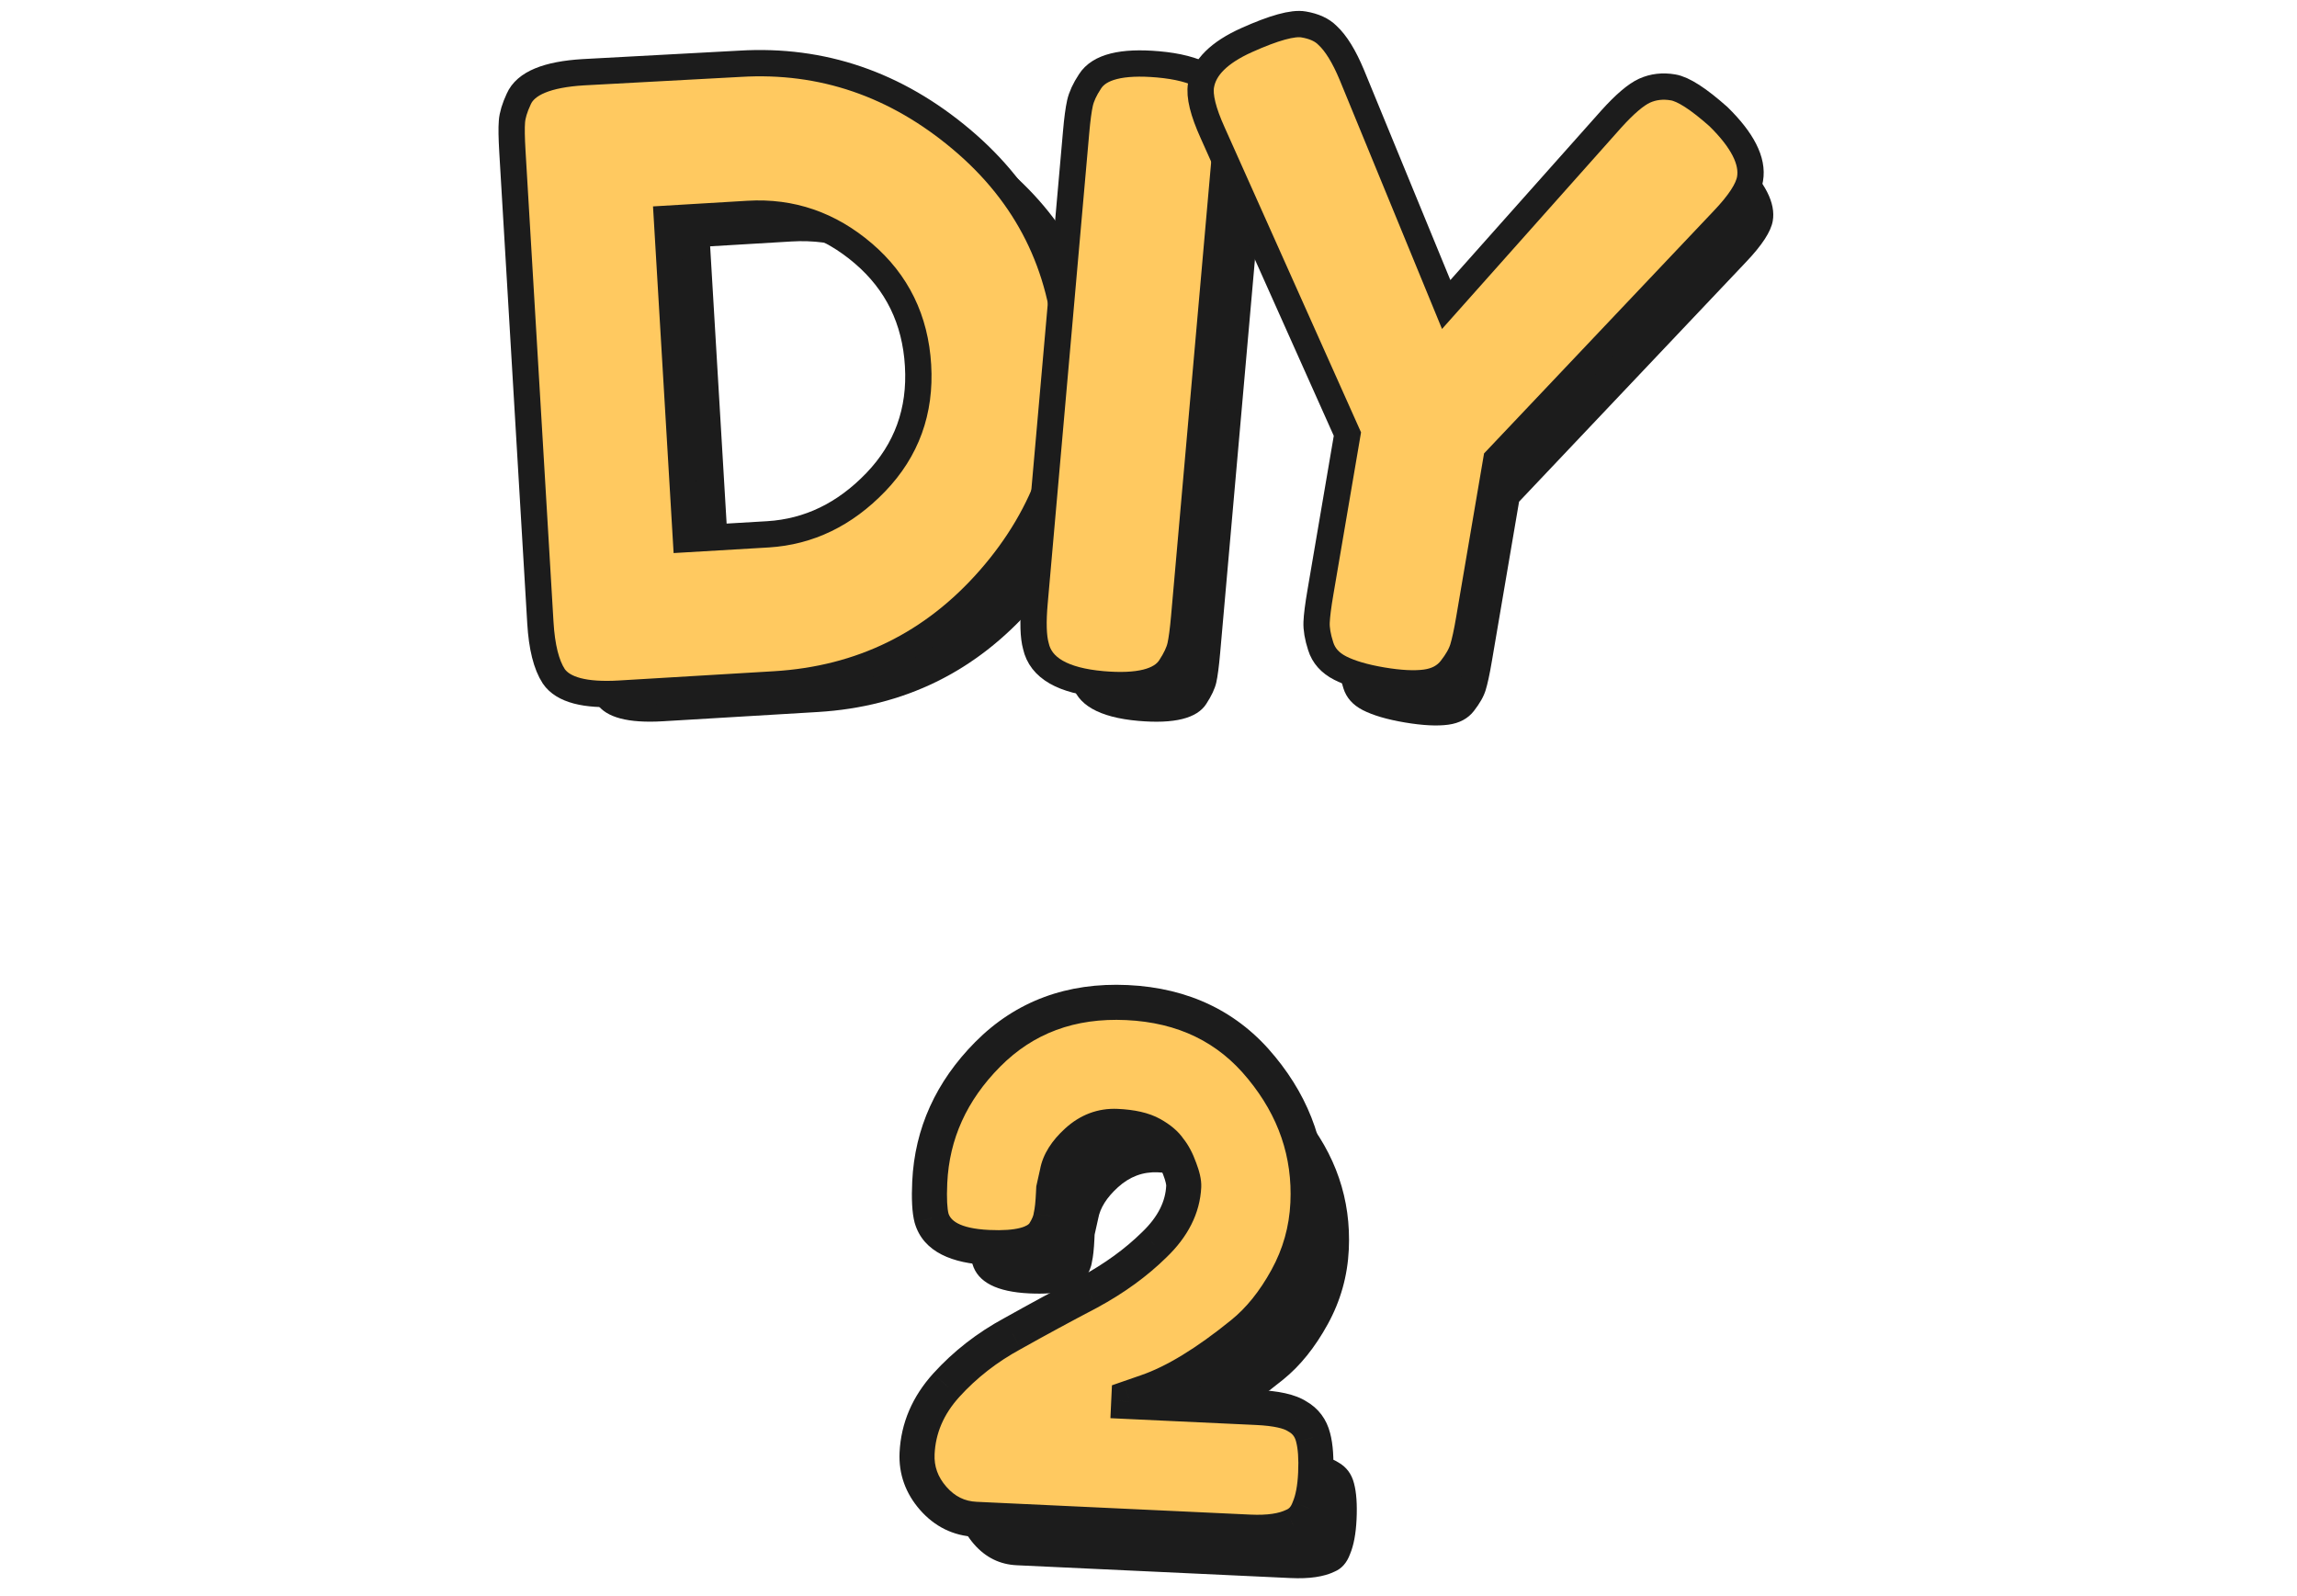 <svg xmlns="http://www.w3.org/2000/svg" width="131" height="91" viewBox="0 0 131 91" fill="none"><path d="M35.736 5.696L44.679 5.213C49.353 4.936 53.559 6.374 57.305 9.531C61.05 12.688 63.069 16.722 63.361 21.636C63.653 26.55 62.17 30.868 58.915 34.587C55.661 38.306 51.567 40.31 46.638 40.606L37.792 41.134C35.825 41.25 34.578 40.92 34.047 40.145C33.62 39.49 33.365 38.471 33.282 37.085L31.687 10.205C31.642 9.43 31.631 8.868 31.661 8.509C31.687 8.153 31.814 7.722 32.047 7.224C32.444 6.329 33.672 5.819 35.736 5.696ZM52.406 29.078C54.17 27.242 54.979 25.022 54.822 22.411C54.668 19.801 53.627 17.673 51.702 16.025C49.777 14.377 47.59 13.625 45.14 13.771L40.5 14.048L41.586 32.321L46.275 32.044C48.597 31.902 50.642 30.913 52.406 29.078Z" fill="#1C1C1C"></path><path d="M63.421 9.625C63.485 8.887 63.56 8.333 63.642 7.966C63.724 7.602 63.912 7.187 64.215 6.73C64.743 5.902 66.035 5.58 68.091 5.76C70.342 5.958 71.623 6.673 71.938 7.898C72.05 8.46 72.058 9.303 71.957 10.426L69.586 37.246C69.518 38.018 69.443 38.58 69.365 38.928C69.286 39.276 69.095 39.681 68.796 40.141C68.267 40.969 66.975 41.291 64.919 41.111C62.668 40.913 61.402 40.186 61.125 38.928C60.979 38.396 60.953 37.568 61.054 36.441L63.421 9.625Z" fill="#1C1C1C"></path><path d="M99.301 9.052C100.675 10.4 101.278 11.584 101.102 12.602C100.998 13.209 100.488 13.988 99.574 14.947L86.634 28.61L85.08 37.726C84.956 38.46 84.837 39.003 84.728 39.359C84.619 39.718 84.395 40.111 84.058 40.546C83.721 40.98 83.234 41.242 82.597 41.329C81.96 41.415 81.132 41.373 80.114 41.201C79.095 41.029 78.301 40.793 77.728 40.501C77.155 40.209 76.784 39.793 76.616 39.254C76.443 38.718 76.368 38.261 76.383 37.887C76.398 37.512 76.47 36.943 76.601 36.179L78.14 27.156L70.455 9.984C69.908 8.778 69.683 7.872 69.788 7.269C69.96 6.25 70.829 5.393 72.387 4.692C73.949 3.992 75.031 3.692 75.634 3.797C76.237 3.898 76.694 4.108 77.001 4.422C77.481 4.864 77.945 5.613 78.387 6.673L83.769 19.771L93.185 9.194C93.953 8.344 94.586 7.804 95.08 7.576C95.578 7.351 96.121 7.288 96.709 7.389C97.297 7.482 98.162 8.04 99.301 9.052Z" fill="#1C1C1C"></path><path d="M33.271 4.119L42.215 3.636C46.889 3.359 51.095 4.797 54.84 7.954C58.586 11.112 60.604 15.145 60.896 20.059C61.188 24.973 59.705 29.291 56.451 33.01C53.196 36.73 49.102 38.733 44.174 39.029L35.327 39.557C33.361 39.673 32.114 39.344 31.582 38.568C31.155 37.913 30.9 36.894 30.818 35.508L29.222 8.632C29.177 7.857 29.166 7.295 29.196 6.936C29.222 6.58 29.35 6.149 29.582 5.651C29.975 4.752 31.207 4.243 33.271 4.119ZM49.941 27.505C51.705 25.67 52.514 23.449 52.357 20.838C52.203 18.228 51.162 16.1 49.237 14.453C47.312 12.805 45.125 12.052 42.675 12.198L38.035 12.475L39.121 30.748L43.81 30.471C46.132 30.325 48.174 29.34 49.941 27.505Z" fill="#FFC960" stroke="#1C1C1C" stroke-width="1.5" stroke-miterlimit="10"></path><path d="M61.372 7.535C61.436 6.797 61.511 6.243 61.593 5.876C61.675 5.512 61.863 5.097 62.166 4.64C62.694 3.812 63.986 3.49 66.042 3.67C68.293 3.868 69.574 4.584 69.889 5.808C70.001 6.37 70.009 7.213 69.907 8.336L67.537 35.157C67.469 35.928 67.394 36.49 67.316 36.838C67.237 37.186 67.046 37.591 66.746 38.052C66.218 38.879 64.926 39.201 62.87 39.022C60.619 38.823 59.353 38.096 59.076 36.838C58.93 36.306 58.904 35.479 59.005 34.351L61.372 7.535Z" fill="#FFC960" stroke="#1C1C1C" stroke-width="1.5" stroke-miterlimit="10"></path><path d="M98.005 6.651C99.379 7.999 99.982 9.183 99.806 10.202C99.701 10.808 99.192 11.587 98.278 12.546L85.338 26.209L83.784 35.325C83.66 36.059 83.54 36.602 83.432 36.958C83.323 37.318 83.099 37.711 82.761 38.145C82.424 38.58 81.938 38.842 81.301 38.928C80.664 39.014 79.836 38.973 78.818 38.801C77.799 38.628 77.005 38.392 76.432 38.1C75.859 37.808 75.488 37.392 75.32 36.853C75.147 36.318 75.072 35.861 75.087 35.486C75.102 35.112 75.174 34.542 75.305 33.778L76.844 24.756L69.162 7.58C68.615 6.374 68.391 5.468 68.496 4.865C68.668 3.846 69.537 2.988 71.095 2.288C72.657 1.587 73.739 1.288 74.342 1.393C74.945 1.494 75.402 1.704 75.709 2.018C76.189 2.46 76.653 3.209 77.095 4.269L82.477 17.366L91.892 6.79C92.66 5.939 93.293 5.4 93.788 5.172C94.286 4.947 94.829 4.883 95.417 4.984C96.005 5.082 96.866 5.64 98.005 6.651Z" fill="#FFC960" stroke="#1C1C1C" stroke-width="1.5" stroke-miterlimit="10"></path><path d="M74.018 82.886C75.11 82.937 75.876 83.107 76.317 83.394C76.785 83.656 77.086 84.058 77.221 84.598C77.358 85.111 77.406 85.794 77.366 86.647C77.327 87.472 77.203 88.134 76.993 88.631C76.809 89.13 76.514 89.463 76.105 89.631C75.504 89.923 74.671 90.045 73.606 89.995L57.983 89.265C57.024 89.221 56.215 88.822 55.556 88.071C54.897 87.319 54.59 86.464 54.635 85.505C54.702 84.067 55.256 82.771 56.298 81.618C57.367 80.44 58.628 79.458 60.079 78.671C61.532 77.858 62.984 77.072 64.434 76.312C65.886 75.526 67.129 74.623 68.164 73.603C69.226 72.585 69.785 71.477 69.841 70.278C69.853 70.038 69.775 69.701 69.608 69.266C69.443 68.804 69.247 68.435 69.019 68.157C68.82 67.854 68.486 67.572 68.018 67.309C67.55 67.047 66.889 66.896 66.037 66.857C65.184 66.817 64.424 67.102 63.755 67.711C63.113 68.295 62.738 68.892 62.63 69.501L62.427 70.412L62.416 70.652C62.389 71.238 62.341 71.676 62.274 71.967C62.234 72.258 62.099 72.586 61.868 72.949C61.439 73.569 60.385 73.841 58.707 73.762C56.842 73.675 55.76 73.117 55.461 72.089C55.348 71.656 55.313 70.974 55.357 70.042C55.486 67.272 56.587 64.84 58.66 62.748C60.762 60.63 63.41 59.646 66.607 59.795C69.83 59.946 72.388 61.187 74.282 63.518C76.176 65.822 77.057 68.399 76.924 71.249C76.853 72.768 76.453 74.191 75.723 75.518C74.994 76.845 74.144 77.9 73.173 78.682C71.12 80.348 69.306 81.452 67.733 81.992L66.715 82.345L66.706 82.545L74.018 82.886Z" fill="#1C1C1C"></path><mask id="path-8-outside-1_289_5657" maskUnits="userSpaceOnUse" x="50.733" y="55.374" width="27.511" height="34.177" fill="black"><rect fill="white" x="50.733" y="55.374" width="27.511" height="34.177"></rect><path d="M71.685 80.267C72.777 80.318 73.544 80.487 73.984 80.775C74.452 81.037 74.754 81.438 74.889 81.978C75.025 82.492 75.073 83.175 75.033 84.028C74.995 84.853 74.871 85.515 74.66 86.012C74.477 86.511 74.181 86.844 73.773 87.012C73.172 87.304 72.339 87.425 71.273 87.376L55.65 86.646C54.691 86.601 53.882 86.203 53.223 85.452C52.564 84.7 52.257 83.845 52.302 82.886C52.369 81.447 52.923 80.152 53.965 78.999C55.035 77.821 56.295 76.839 57.747 76.052C59.2 75.239 60.651 74.453 62.102 73.693C63.553 72.906 64.797 72.004 65.832 70.984C66.894 69.966 67.453 68.857 67.509 67.659C67.52 67.419 67.442 67.082 67.276 66.647C67.111 66.185 66.914 65.816 66.687 65.538C66.487 65.235 66.154 64.953 65.685 64.69C65.217 64.428 64.557 64.277 63.704 64.237C62.852 64.198 62.091 64.482 61.422 65.092C60.781 65.676 60.406 66.272 60.297 66.881L60.094 67.793L60.083 68.033C60.056 68.619 60.009 69.057 59.942 69.347C59.901 69.639 59.766 69.967 59.536 70.33C59.106 70.95 58.052 71.221 56.374 71.143C54.51 71.056 53.428 70.498 53.129 69.47C53.015 69.037 52.981 68.355 53.024 67.423C53.154 64.652 54.255 62.221 56.328 60.129C58.429 58.011 61.078 57.027 64.274 57.176C67.498 57.327 70.056 58.568 71.949 60.898C73.844 63.203 74.724 65.78 74.591 68.63C74.52 70.148 74.12 71.571 73.391 72.899C72.661 74.226 71.811 75.281 70.84 76.063C68.787 77.729 66.974 78.832 65.4 79.373L64.382 79.726L64.373 79.926L71.685 80.267Z"></path></mask><path d="M71.685 80.267C72.777 80.318 73.544 80.487 73.984 80.775C74.452 81.037 74.754 81.438 74.889 81.978C75.025 82.492 75.073 83.175 75.033 84.028C74.995 84.853 74.871 85.515 74.66 86.012C74.477 86.511 74.181 86.844 73.773 87.012C73.172 87.304 72.339 87.425 71.273 87.376L55.65 86.646C54.691 86.601 53.882 86.203 53.223 85.452C52.564 84.7 52.257 83.845 52.302 82.886C52.369 81.447 52.923 80.152 53.965 78.999C55.035 77.821 56.295 76.839 57.747 76.052C59.2 75.239 60.651 74.453 62.102 73.693C63.553 72.906 64.797 72.004 65.832 70.984C66.894 69.966 67.453 68.857 67.509 67.659C67.52 67.419 67.442 67.082 67.276 66.647C67.111 66.185 66.914 65.816 66.687 65.538C66.487 65.235 66.154 64.953 65.685 64.69C65.217 64.428 64.557 64.277 63.704 64.237C62.852 64.198 62.091 64.482 61.422 65.092C60.781 65.676 60.406 66.272 60.297 66.881L60.094 67.793L60.083 68.033C60.056 68.619 60.009 69.057 59.942 69.347C59.901 69.639 59.766 69.967 59.536 70.33C59.106 70.95 58.052 71.221 56.374 71.143C54.51 71.056 53.428 70.498 53.129 69.47C53.015 69.037 52.981 68.355 53.024 67.423C53.154 64.652 54.255 62.221 56.328 60.129C58.429 58.011 61.078 57.027 64.274 57.176C67.498 57.327 70.056 58.568 71.949 60.898C73.844 63.203 74.724 65.78 74.591 68.63C74.52 70.148 74.12 71.571 73.391 72.899C72.661 74.226 71.811 75.281 70.84 76.063C68.787 77.729 66.974 78.832 65.4 79.373L64.382 79.726L64.373 79.926L71.685 80.267Z" fill="#FFC960"></path><path d="M73.984 80.775L73.437 81.612L73.466 81.631L73.496 81.648L73.984 80.775ZM74.889 81.978L73.919 82.221L73.92 82.228L73.922 82.235L74.889 81.978ZM74.66 86.012L73.739 85.623L73.73 85.645L73.722 85.667L74.66 86.012ZM73.773 87.012L73.393 86.087L73.364 86.099L73.335 86.113L73.773 87.012ZM53.223 85.452L52.471 86.111L53.223 85.452ZM53.965 78.999L53.225 78.327L53.223 78.329L53.965 78.999ZM57.747 76.052L58.223 76.932L58.235 76.925L57.747 76.052ZM62.102 73.693L62.566 74.579L62.578 74.572L62.102 73.693ZM65.832 70.984L65.14 70.262L65.13 70.272L65.832 70.984ZM67.276 66.647L66.334 66.984L66.338 66.994L66.342 67.004L67.276 66.647ZM66.687 65.538L65.852 66.088L65.88 66.131L65.913 66.172L66.687 65.538ZM65.685 64.69L66.174 63.818L66.174 63.818L65.685 64.69ZM61.422 65.092L60.749 64.353L60.749 64.353L61.422 65.092ZM60.297 66.881L61.273 67.099L61.278 67.078L61.282 67.057L60.297 66.881ZM60.094 67.793L59.118 67.576L59.1 67.66L59.096 67.746L60.094 67.793ZM59.942 69.347L58.967 69.123L58.957 69.166L58.951 69.211L59.942 69.347ZM59.536 70.33L60.358 70.899L60.369 70.882L60.38 70.866L59.536 70.33ZM53.129 69.47L52.161 69.723L52.165 69.736L52.169 69.749L53.129 69.47ZM56.328 60.129L55.618 59.425L55.618 59.425L56.328 60.129ZM71.949 60.898L71.173 61.529L71.177 61.533L71.949 60.898ZM70.84 76.063L70.213 75.284L70.21 75.287L70.84 76.063ZM65.4 79.373L65.075 78.427L65.072 78.428L65.4 79.373ZM64.382 79.726L64.055 78.781L63.415 79.003L63.384 79.679L64.382 79.726ZM64.373 79.926L63.374 79.879L63.328 80.878L64.326 80.925L64.373 79.926ZM71.639 81.266C72.707 81.316 73.237 81.481 73.437 81.612L74.531 79.938C73.85 79.493 72.848 79.32 71.732 79.268L71.639 81.266ZM73.496 81.648C73.713 81.769 73.848 81.937 73.919 82.221L75.859 81.736C75.66 80.94 75.191 80.305 74.472 79.902L73.496 81.648ZM73.922 82.235C74.021 82.608 74.072 83.177 74.034 83.981L76.032 84.074C76.074 83.174 76.029 82.376 75.856 81.722L73.922 82.235ZM74.034 83.981C73.999 84.745 73.886 85.276 73.739 85.623L75.582 86.401C75.855 85.754 75.991 84.962 76.032 84.074L74.034 83.981ZM73.722 85.667C73.614 85.961 73.49 86.047 73.393 86.087L74.153 87.937C74.873 87.641 75.34 87.061 75.599 86.358L73.722 85.667ZM73.335 86.113C72.949 86.301 72.308 86.423 71.32 86.377L71.227 88.375C72.37 88.428 73.395 88.308 74.21 87.911L73.335 86.113ZM71.32 86.377L55.697 85.647L55.603 87.645L71.227 88.375L71.32 86.377ZM55.697 85.647C55.022 85.616 54.463 85.349 53.975 84.792L52.471 86.111C53.301 87.057 54.361 87.587 55.603 87.645L55.697 85.647ZM53.975 84.792C53.479 84.226 53.269 83.621 53.301 82.933L51.303 82.839C51.246 84.068 51.65 85.174 52.471 86.111L53.975 84.792ZM53.301 82.933C53.356 81.744 53.808 80.665 54.707 79.67L53.223 78.329C52.039 79.639 51.382 81.15 51.303 82.839L53.301 82.933ZM54.706 79.671C55.696 78.58 56.867 77.666 58.223 76.932L57.27 75.173C55.723 76.011 54.373 77.062 53.225 78.327L54.706 79.671ZM58.235 76.925C59.68 76.116 61.123 75.334 62.566 74.579L61.637 72.807C60.179 73.571 58.719 74.362 57.258 75.18L58.235 76.925ZM62.578 74.572C64.101 73.747 65.423 72.79 66.534 71.697L65.13 70.272C64.17 71.217 63.005 72.066 61.625 72.814L62.578 74.572ZM66.524 71.706C67.727 70.552 68.437 69.215 68.508 67.705L66.51 67.612C66.469 68.499 66.061 69.379 65.14 70.262L66.524 71.706ZM68.508 67.705C68.529 67.251 68.388 66.754 68.21 66.289L66.342 67.004C66.414 67.192 66.459 67.339 66.484 67.45C66.511 67.566 66.51 67.614 66.51 67.612L68.508 67.705ZM68.217 66.309C68.027 65.777 67.781 65.296 67.461 64.904L65.913 66.172C66.047 66.335 66.195 66.593 66.334 66.984L68.217 66.309ZM67.522 64.988C67.203 64.503 66.72 64.124 66.174 63.818L65.197 65.563C65.587 65.781 65.772 65.967 65.852 66.088L67.522 64.988ZM66.174 63.818C65.513 63.448 64.677 63.282 63.751 63.239L63.658 65.236C64.437 65.273 64.921 65.409 65.197 65.563L66.174 63.818ZM63.751 63.239C62.616 63.185 61.601 63.577 60.749 64.353L62.095 65.831C62.582 65.388 63.087 65.21 63.658 65.236L63.751 63.239ZM60.749 64.353C60.008 65.027 59.473 65.808 59.313 66.706L61.282 67.057C61.339 66.737 61.553 66.325 62.095 65.831L60.749 64.353ZM59.321 66.664L59.118 67.576L61.071 68.01L61.273 67.099L59.321 66.664ZM59.096 67.746L59.084 67.986L61.082 68.079L61.093 67.84L59.096 67.746ZM59.084 67.986C59.058 68.558 59.014 68.923 58.967 69.123L60.916 69.572C61.004 69.191 61.054 68.68 61.082 68.079L59.084 67.986ZM58.951 69.211C58.938 69.311 58.878 69.5 58.691 69.793L60.38 70.866C60.655 70.433 60.866 69.968 60.932 69.484L58.951 69.211ZM58.713 69.761C58.685 69.802 58.569 69.928 58.174 70.03C57.781 70.131 57.208 70.181 56.421 70.144L56.328 72.142C57.218 72.183 58.011 72.137 58.672 71.967C59.331 71.797 59.957 71.478 60.358 70.899L58.713 69.761ZM56.421 70.144C54.63 70.061 54.193 69.549 54.089 69.191L52.169 69.749C52.662 71.447 54.389 72.051 56.328 72.142L56.421 70.144ZM54.096 69.216C54.024 68.939 53.98 68.386 54.023 67.469L52.025 67.376C51.981 68.324 52.007 69.135 52.161 69.723L54.096 69.216ZM54.023 67.469C54.14 64.963 55.127 62.761 57.038 60.833L55.618 59.425C53.382 61.681 52.167 64.342 52.025 67.376L54.023 67.469ZM57.038 60.833C58.924 58.932 61.291 58.038 64.228 58.175L64.321 56.177C60.865 56.016 57.934 57.09 55.618 59.425L57.038 60.833ZM64.228 58.175C67.19 58.314 69.474 59.437 71.173 61.529L72.725 60.268C70.638 57.698 67.805 56.34 64.321 56.177L64.228 58.175ZM71.177 61.533C72.922 63.656 73.713 65.993 73.592 68.584L75.59 68.677C75.735 65.567 74.766 62.749 72.722 60.263L71.177 61.533ZM73.592 68.584C73.528 69.95 73.17 71.224 72.514 72.417L74.267 73.38C75.07 71.919 75.512 70.347 75.59 68.677L73.592 68.584ZM72.514 72.417C71.835 73.654 71.063 74.6 70.213 75.284L71.468 76.842C72.56 75.962 73.488 74.798 74.267 73.38L72.514 72.417ZM70.21 75.287C68.201 76.917 66.492 77.941 65.075 78.427L65.725 80.319C67.455 79.725 69.373 78.541 71.471 76.84L70.21 75.287ZM65.072 78.428L64.055 78.781L64.71 80.671L65.728 80.318L65.072 78.428ZM63.384 79.679L63.374 79.879L65.372 79.972L65.381 79.773L63.384 79.679ZM64.326 80.925L71.639 81.266L71.732 79.268L64.42 78.927L64.326 80.925Z" fill="#1C1C1C" mask="url(#path-8-outside-1_289_5657)"></path></svg>